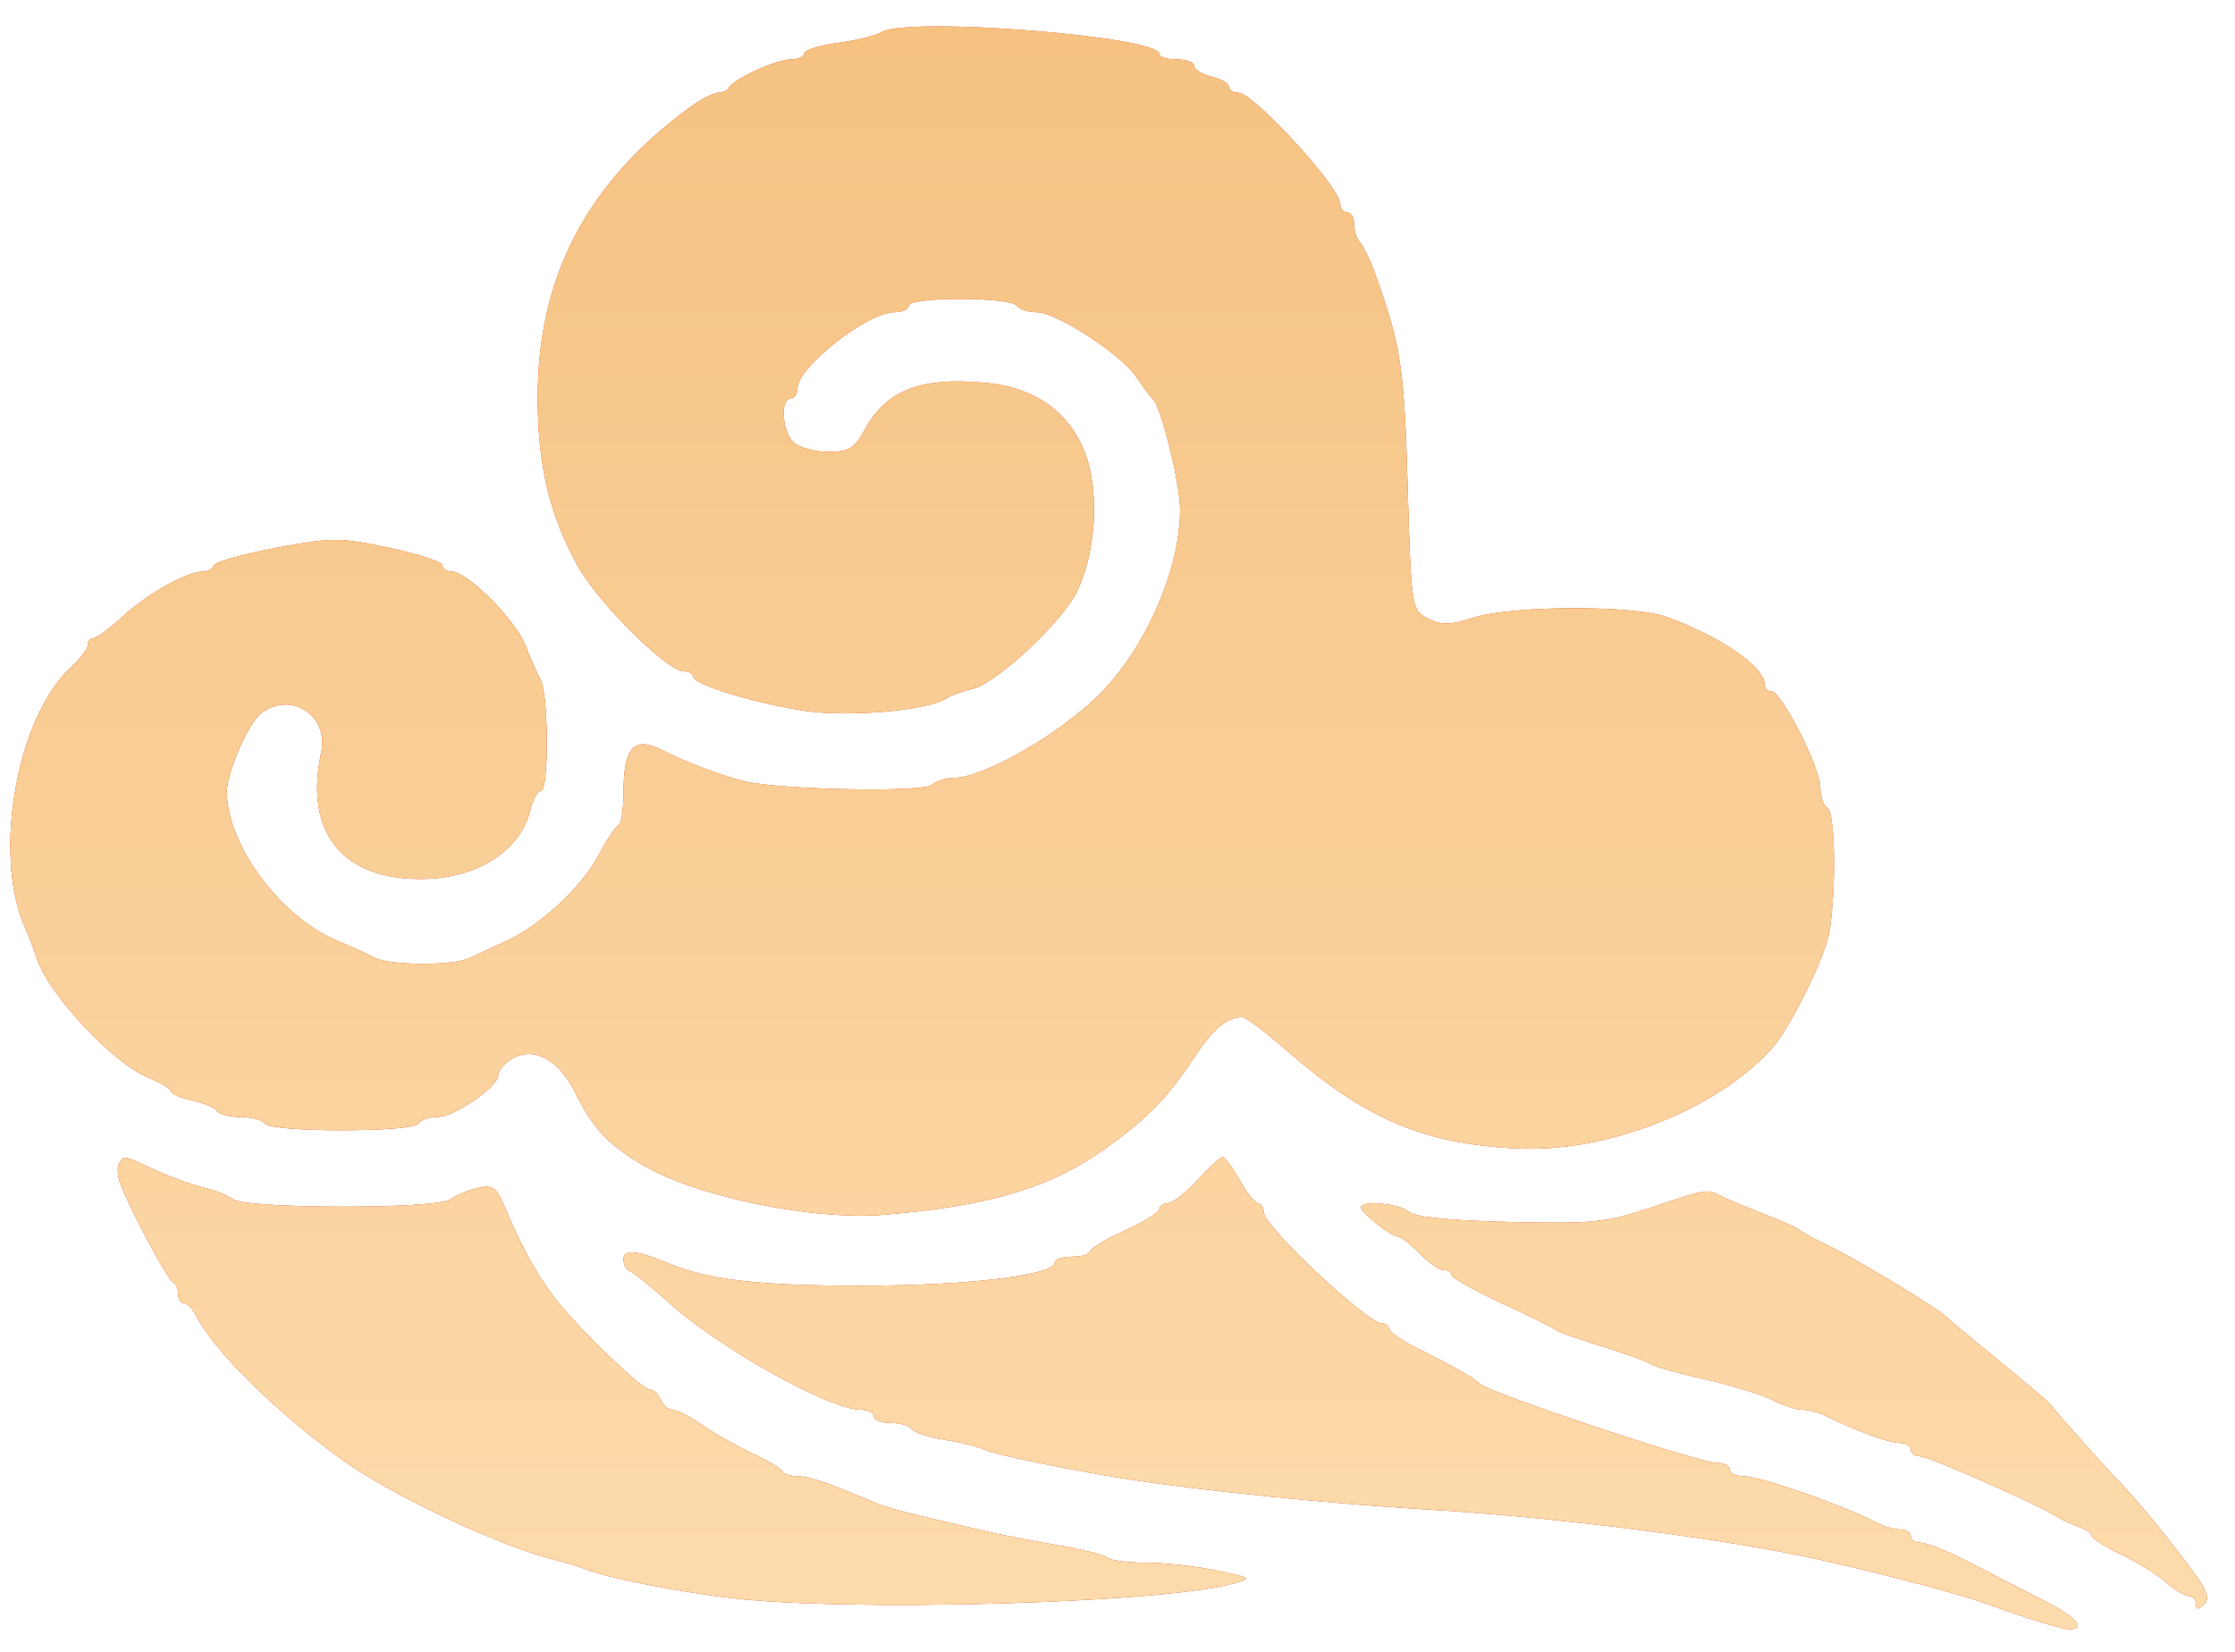 <?xml version="1.0" encoding="UTF-8"?> <svg xmlns="http://www.w3.org/2000/svg" width="69" height="51" viewBox="0 0 69 51" fill="none"> <path fill-rule="evenodd" clip-rule="evenodd" d="M27.207 0.995C27.035 1.102 26.431 1.251 25.864 1.325C25.297 1.4 24.833 1.544 24.833 1.647C24.833 1.749 24.648 1.833 24.421 1.833C23.98 1.833 22.625 2.451 22.506 2.706C22.467 2.791 22.319 2.86 22.177 2.86C22.035 2.86 21.635 3.068 21.288 3.322C18.12 5.64 16.598 8.55 16.6 12.283C16.601 14.353 16.96 15.871 17.817 17.442C18.441 18.584 20.592 20.728 21.113 20.728C21.269 20.728 21.396 20.798 21.396 20.885C21.396 21.127 23.279 21.708 24.833 21.945C26.2 22.155 28.7 21.931 29.237 21.552C29.355 21.469 29.709 21.342 30.023 21.27C30.752 21.104 32.794 19.201 33.248 18.263C33.754 17.22 33.917 15.642 33.641 14.464C33.284 12.941 32.151 11.994 30.485 11.827C28.439 11.622 27.358 12.036 26.686 13.283C26.382 13.846 26.207 13.95 25.564 13.95C25.145 13.95 24.665 13.818 24.496 13.657C24.147 13.323 24.078 12.307 24.404 12.307C24.522 12.307 24.619 12.164 24.619 11.989C24.619 11.334 26.782 9.637 27.618 9.637C27.859 9.637 28.056 9.545 28.056 9.432C28.056 9.313 28.732 9.227 29.654 9.227C30.533 9.227 31.312 9.319 31.385 9.432C31.458 9.545 31.731 9.637 31.991 9.637C32.614 9.637 34.61 10.932 35.084 11.644C35.289 11.952 35.514 12.251 35.584 12.307C35.837 12.51 36.433 14.919 36.433 15.737C36.433 17.628 35.316 20.129 33.843 21.537C32.568 22.756 30.34 24.014 29.456 24.014C29.206 24.014 28.898 24.112 28.772 24.232C28.524 24.47 24.129 24.39 23.008 24.127C22.333 23.969 21.122 23.515 20.486 23.182C19.569 22.701 19.248 23.049 19.248 24.527C19.248 25.017 19.176 25.448 19.087 25.486C18.999 25.523 18.733 25.924 18.496 26.375C17.976 27.37 16.7 28.563 15.631 29.053C15.199 29.251 14.677 29.493 14.472 29.589C13.969 29.825 12.03 29.812 11.566 29.569C11.361 29.461 10.814 29.212 10.351 29.016C8.638 28.287 7.004 26.06 7.004 24.452C7.004 23.84 7.669 22.314 8.066 22.018C8.994 21.324 10.164 22.093 9.916 23.235C9.378 25.723 10.594 27.201 13.125 27.137C14.782 27.096 16.09 26.232 16.378 24.989C16.45 24.679 16.594 24.424 16.697 24.424C16.947 24.424 16.94 21.437 16.688 20.982C16.58 20.785 16.365 20.302 16.211 19.906C15.909 19.133 14.422 17.647 13.95 17.647C13.792 17.647 13.663 17.561 13.663 17.456C13.663 17.351 12.925 17.107 12.023 16.916C10.483 16.588 10.271 16.588 8.533 16.913C7.515 17.104 6.649 17.347 6.61 17.453C6.571 17.56 6.416 17.647 6.267 17.647C5.775 17.647 4.545 18.333 3.803 19.022C3.4 19.396 2.99 19.701 2.89 19.701C2.79 19.701 2.708 19.797 2.708 19.916C2.708 20.034 2.483 20.335 2.209 20.584C0.523 22.113 -0.238 26.382 0.773 28.635C0.875 28.861 1.037 29.289 1.135 29.587C1.497 30.698 3.486 32.822 4.587 33.274C4.971 33.432 5.285 33.624 5.285 33.7C5.285 33.777 5.574 33.9 5.927 33.974C6.28 34.048 6.625 34.194 6.692 34.298C6.759 34.403 7.093 34.488 7.434 34.488C7.774 34.488 8.112 34.58 8.185 34.693C8.36 34.963 12.737 34.963 12.911 34.693C12.984 34.58 13.247 34.488 13.495 34.488C14.021 34.488 15.382 33.554 15.382 33.192C15.382 33.055 15.572 32.83 15.804 32.691C16.468 32.295 17.24 32.7 17.747 33.711C18.314 34.841 18.726 35.291 19.785 35.935C21.419 36.928 25.071 37.691 27.304 37.505C30.58 37.232 32.452 36.665 34.178 35.422C35.429 34.52 36.034 33.901 36.824 32.709C37.464 31.745 37.864 31.407 38.367 31.407C38.466 31.407 39.062 31.856 39.692 32.406C42.145 34.544 43.923 35.308 46.801 35.459C49.599 35.605 53.037 34.25 54.733 32.332C55.182 31.824 56.064 30.117 56.386 29.134C56.684 28.222 56.702 25.11 56.411 24.938C56.293 24.868 56.196 24.583 56.196 24.304C56.196 23.704 54.995 21.344 54.689 21.344C54.573 21.344 54.477 21.248 54.477 21.131C54.477 20.591 53.151 19.674 51.47 19.054C50.46 18.681 46.697 18.689 45.507 19.067C44.757 19.305 44.499 19.31 44.08 19.095C43.575 18.837 43.566 18.779 43.457 15.005C43.35 11.311 43.246 10.634 42.436 8.405C42.292 8.01 42.091 7.598 41.989 7.491C41.887 7.384 41.804 7.13 41.804 6.926C41.804 6.723 41.707 6.557 41.589 6.557C41.471 6.557 41.374 6.438 41.374 6.293C41.374 5.786 38.692 2.86 38.227 2.86C38.068 2.86 37.937 2.778 37.937 2.677C37.937 2.576 37.695 2.436 37.4 2.365C37.105 2.294 36.863 2.145 36.863 2.035C36.863 1.924 36.621 1.833 36.326 1.833C36.031 1.833 35.789 1.759 35.789 1.668C35.789 1.117 27.992 0.506 27.207 0.995ZM3.686 35.907C3.62 36.01 3.621 36.264 3.688 36.472C3.895 37.113 5.169 39.516 5.339 39.588C5.428 39.626 5.5 39.787 5.5 39.947C5.5 40.108 5.582 40.238 5.682 40.238C5.782 40.238 5.952 40.413 6.058 40.626C6.596 41.7 8.566 43.639 10.586 45.083C12.159 46.208 15.514 47.777 17.207 48.18C17.444 48.236 17.831 48.356 18.067 48.446C18.779 48.716 20.622 49.087 22.401 49.319C25.932 49.779 35.775 49.514 38.044 48.898C38.672 48.728 38.659 48.717 37.55 48.486C36.924 48.355 35.95 48.248 35.384 48.248C34.819 48.248 34.285 48.179 34.197 48.094C34.109 48.01 33.392 47.831 32.604 47.698C31.815 47.565 30.784 47.363 30.311 47.249C29.838 47.136 29.017 46.943 28.485 46.82C27.953 46.698 27.325 46.52 27.089 46.425C26.853 46.329 26.294 46.1 25.846 45.915C25.399 45.73 24.852 45.578 24.629 45.578C24.407 45.578 24.193 45.509 24.153 45.424C24.114 45.34 23.695 45.091 23.222 44.871C22.75 44.652 22.055 44.259 21.679 43.998C21.303 43.738 20.889 43.525 20.759 43.525C20.63 43.525 20.468 43.386 20.4 43.216C20.332 43.047 20.186 42.908 20.075 42.908C19.813 42.908 17.79 40.958 17.093 40.033C16.545 39.305 16.061 38.418 15.56 37.217C15.325 36.655 15.203 36.575 14.742 36.681C14.444 36.748 14.064 36.906 13.899 37.032C13.499 37.335 7.59 37.328 7.188 37.025C7.028 36.903 6.613 36.739 6.266 36.659C5.92 36.58 5.249 36.336 4.776 36.117C3.775 35.655 3.841 35.668 3.686 35.907ZM36.97 36.434C36.616 36.822 36.205 37.143 36.057 37.148C35.91 37.154 35.789 37.237 35.789 37.335C35.789 37.432 35.306 37.731 34.715 37.999C34.124 38.268 33.641 38.558 33.641 38.644C33.641 38.73 33.399 38.801 33.104 38.801C32.808 38.801 32.567 38.878 32.567 38.972C32.567 39.37 29.95 39.69 26.659 39.696C23.466 39.702 21.86 39.518 20.645 39.007C19.684 38.603 19.248 38.562 19.248 38.873C19.248 39.04 19.338 39.208 19.447 39.246C19.557 39.283 20.113 39.733 20.682 40.244C22.24 41.642 25.619 43.525 26.57 43.525C26.796 43.525 26.982 43.617 26.982 43.73C26.982 43.843 27.217 43.935 27.506 43.935C27.794 43.935 28.085 44.02 28.151 44.123C28.218 44.226 28.679 44.376 29.176 44.456C29.673 44.536 30.228 44.675 30.41 44.764C30.715 44.913 33.145 45.408 34.93 45.685C37.137 46.028 41.212 46.438 44.059 46.605C47.705 46.818 52.589 47.42 55.552 48.022C57.281 48.373 60.33 49.158 61.244 49.487C62.608 49.979 63.654 50.302 63.883 50.302C64.43 50.302 64.106 49.93 63.124 49.431C62.562 49.146 61.549 48.625 60.872 48.272C60.195 47.92 59.494 47.632 59.315 47.632C59.136 47.632 58.989 47.54 58.989 47.427C58.989 47.314 58.842 47.221 58.663 47.221C58.485 47.221 58.17 47.133 57.965 47.026C56.937 46.487 54.34 45.578 53.829 45.578C53.595 45.578 53.404 45.486 53.404 45.373C53.404 45.26 53.234 45.168 53.028 45.169C52.454 45.17 45.94 42.996 45.67 42.713C45.519 42.554 44.854 42.177 43.791 41.647C43.288 41.397 42.878 41.116 42.878 41.024C42.878 40.931 42.777 40.855 42.653 40.855C42.203 40.855 39.011 37.849 39.011 37.425C39.011 37.278 38.936 37.158 38.845 37.158C38.754 37.158 38.497 36.834 38.274 36.439C38.051 36.044 37.812 35.722 37.742 35.724C37.672 35.727 37.325 36.046 36.97 36.434ZM50.933 37.296C49.576 37.748 49.153 37.79 46.588 37.728C44.723 37.683 43.656 37.574 43.484 37.409C43.221 37.157 42.018 37.051 42.018 37.279C42.018 37.441 42.94 38.169 43.157 38.178C43.251 38.182 43.552 38.416 43.825 38.698C44.099 38.98 44.433 39.212 44.567 39.212C44.701 39.212 44.812 39.281 44.812 39.366C44.813 39.45 45.514 39.843 46.37 40.238C47.225 40.634 47.974 41.004 48.033 41.061C48.092 41.118 48.721 41.343 49.429 41.56C50.138 41.778 50.815 42.023 50.933 42.104C51.051 42.185 51.825 42.404 52.652 42.59C53.479 42.777 54.412 43.063 54.725 43.227C55.039 43.391 55.451 43.525 55.641 43.525C55.831 43.525 56.155 43.609 56.36 43.713C57.217 44.145 58.325 44.551 58.645 44.551C58.834 44.551 58.989 44.644 58.989 44.757C58.989 44.87 59.114 44.962 59.267 44.962C59.543 44.962 62.875 46.428 63.5 46.824C63.677 46.936 63.991 47.082 64.198 47.148C64.404 47.215 64.574 47.334 64.574 47.414C64.574 47.494 64.985 47.756 65.488 47.996C65.991 48.236 66.615 48.622 66.875 48.854C67.135 49.085 67.449 49.275 67.572 49.275C67.695 49.275 67.796 49.386 67.796 49.521C67.796 49.704 67.859 49.708 68.037 49.537C68.216 49.367 68.148 49.129 67.779 48.623C66.991 47.545 66.017 46.354 65.433 45.754C64.98 45.289 63.646 43.793 63.285 43.344C63.226 43.27 62.501 42.657 61.674 41.981C60.847 41.305 60.122 40.702 60.063 40.64C59.833 40.401 57.322 38.882 56.513 38.493C56.043 38.267 55.611 38.033 55.552 37.974C55.492 37.914 55.009 37.697 54.477 37.49C53.946 37.284 53.343 37.033 53.138 36.931C52.676 36.703 52.75 36.691 50.933 37.296Z" fill="url(#paint0_linear_31_2263)"></path> <path fill-rule="evenodd" clip-rule="evenodd" d="M27.207 0.995C27.035 1.102 26.431 1.251 25.864 1.325C25.297 1.4 24.833 1.544 24.833 1.647C24.833 1.749 24.648 1.833 24.421 1.833C23.98 1.833 22.625 2.451 22.506 2.706C22.467 2.791 22.319 2.86 22.177 2.86C22.035 2.86 21.635 3.068 21.288 3.322C18.12 5.64 16.598 8.55 16.6 12.283C16.601 14.353 16.96 15.871 17.817 17.442C18.441 18.584 20.592 20.728 21.113 20.728C21.269 20.728 21.396 20.798 21.396 20.885C21.396 21.127 23.279 21.708 24.833 21.945C26.2 22.155 28.7 21.931 29.237 21.552C29.355 21.469 29.709 21.342 30.023 21.27C30.752 21.104 32.794 19.201 33.248 18.263C33.754 17.22 33.917 15.642 33.641 14.464C33.284 12.941 32.151 11.994 30.485 11.827C28.439 11.622 27.358 12.036 26.686 13.283C26.382 13.846 26.207 13.95 25.564 13.95C25.145 13.95 24.665 13.818 24.496 13.657C24.147 13.323 24.078 12.307 24.404 12.307C24.522 12.307 24.619 12.164 24.619 11.989C24.619 11.334 26.782 9.637 27.618 9.637C27.859 9.637 28.056 9.545 28.056 9.432C28.056 9.313 28.732 9.227 29.654 9.227C30.533 9.227 31.312 9.319 31.385 9.432C31.458 9.545 31.731 9.637 31.991 9.637C32.614 9.637 34.61 10.932 35.084 11.644C35.289 11.952 35.514 12.251 35.584 12.307C35.837 12.51 36.433 14.919 36.433 15.737C36.433 17.628 35.316 20.129 33.843 21.537C32.568 22.756 30.34 24.014 29.456 24.014C29.206 24.014 28.898 24.112 28.772 24.232C28.524 24.47 24.129 24.39 23.008 24.127C22.333 23.969 21.122 23.515 20.486 23.182C19.569 22.701 19.248 23.049 19.248 24.527C19.248 25.017 19.176 25.448 19.087 25.486C18.999 25.523 18.733 25.924 18.496 26.375C17.976 27.37 16.7 28.563 15.631 29.053C15.199 29.251 14.677 29.493 14.472 29.589C13.969 29.825 12.03 29.812 11.566 29.569C11.361 29.461 10.814 29.212 10.351 29.016C8.638 28.287 7.004 26.06 7.004 24.452C7.004 23.84 7.669 22.314 8.066 22.018C8.994 21.324 10.164 22.093 9.916 23.235C9.378 25.723 10.594 27.201 13.125 27.137C14.782 27.096 16.09 26.232 16.378 24.989C16.45 24.679 16.594 24.424 16.697 24.424C16.947 24.424 16.94 21.437 16.688 20.982C16.58 20.785 16.365 20.302 16.211 19.906C15.909 19.133 14.422 17.647 13.95 17.647C13.792 17.647 13.663 17.561 13.663 17.456C13.663 17.351 12.925 17.107 12.023 16.916C10.483 16.588 10.271 16.588 8.533 16.913C7.515 17.104 6.649 17.347 6.61 17.453C6.571 17.56 6.416 17.647 6.267 17.647C5.775 17.647 4.545 18.333 3.803 19.022C3.4 19.396 2.99 19.701 2.89 19.701C2.79 19.701 2.708 19.797 2.708 19.916C2.708 20.034 2.483 20.335 2.209 20.584C0.523 22.113 -0.238 26.382 0.773 28.635C0.875 28.861 1.037 29.289 1.135 29.587C1.497 30.698 3.486 32.822 4.587 33.274C4.971 33.432 5.285 33.624 5.285 33.7C5.285 33.777 5.574 33.9 5.927 33.974C6.28 34.048 6.625 34.194 6.692 34.298C6.759 34.403 7.093 34.488 7.434 34.488C7.774 34.488 8.112 34.58 8.185 34.693C8.36 34.963 12.737 34.963 12.911 34.693C12.984 34.58 13.247 34.488 13.495 34.488C14.021 34.488 15.382 33.554 15.382 33.192C15.382 33.055 15.572 32.83 15.804 32.691C16.468 32.295 17.24 32.7 17.747 33.711C18.314 34.841 18.726 35.291 19.785 35.935C21.419 36.928 25.071 37.691 27.304 37.505C30.58 37.232 32.452 36.665 34.178 35.422C35.429 34.52 36.034 33.901 36.824 32.709C37.464 31.745 37.864 31.407 38.367 31.407C38.466 31.407 39.062 31.856 39.692 32.406C42.145 34.544 43.923 35.308 46.801 35.459C49.599 35.605 53.037 34.25 54.733 32.332C55.182 31.824 56.064 30.117 56.386 29.134C56.684 28.222 56.702 25.11 56.411 24.938C56.293 24.868 56.196 24.583 56.196 24.304C56.196 23.704 54.995 21.344 54.689 21.344C54.573 21.344 54.477 21.248 54.477 21.131C54.477 20.591 53.151 19.674 51.47 19.054C50.46 18.681 46.697 18.689 45.507 19.067C44.757 19.305 44.499 19.31 44.08 19.095C43.575 18.837 43.566 18.779 43.457 15.005C43.35 11.311 43.246 10.634 42.436 8.405C42.292 8.01 42.091 7.598 41.989 7.491C41.887 7.384 41.804 7.13 41.804 6.926C41.804 6.723 41.707 6.557 41.589 6.557C41.471 6.557 41.374 6.438 41.374 6.293C41.374 5.786 38.692 2.86 38.227 2.86C38.068 2.86 37.937 2.778 37.937 2.677C37.937 2.576 37.695 2.436 37.4 2.365C37.105 2.294 36.863 2.145 36.863 2.035C36.863 1.924 36.621 1.833 36.326 1.833C36.031 1.833 35.789 1.759 35.789 1.668C35.789 1.117 27.992 0.506 27.207 0.995ZM3.686 35.907C3.62 36.01 3.621 36.264 3.688 36.472C3.895 37.113 5.169 39.516 5.339 39.588C5.428 39.626 5.5 39.787 5.5 39.947C5.5 40.108 5.582 40.238 5.682 40.238C5.782 40.238 5.952 40.413 6.058 40.626C6.596 41.7 8.566 43.639 10.586 45.083C12.159 46.208 15.514 47.777 17.207 48.18C17.444 48.236 17.831 48.356 18.067 48.446C18.779 48.716 20.622 49.087 22.401 49.319C25.932 49.779 35.775 49.514 38.044 48.898C38.672 48.728 38.659 48.717 37.55 48.486C36.924 48.355 35.95 48.248 35.384 48.248C34.819 48.248 34.285 48.179 34.197 48.094C34.109 48.01 33.392 47.831 32.604 47.698C31.815 47.565 30.784 47.363 30.311 47.249C29.838 47.136 29.017 46.943 28.485 46.82C27.953 46.698 27.325 46.52 27.089 46.425C26.853 46.329 26.294 46.1 25.846 45.915C25.399 45.73 24.852 45.578 24.629 45.578C24.407 45.578 24.193 45.509 24.153 45.424C24.114 45.34 23.695 45.091 23.222 44.871C22.75 44.652 22.055 44.259 21.679 43.998C21.303 43.738 20.889 43.525 20.759 43.525C20.63 43.525 20.468 43.386 20.4 43.216C20.332 43.047 20.186 42.908 20.075 42.908C19.813 42.908 17.79 40.958 17.093 40.033C16.545 39.305 16.061 38.418 15.56 37.217C15.325 36.655 15.203 36.575 14.742 36.681C14.444 36.748 14.064 36.906 13.899 37.032C13.499 37.335 7.59 37.328 7.188 37.025C7.028 36.903 6.613 36.739 6.266 36.659C5.92 36.58 5.249 36.336 4.776 36.117C3.775 35.655 3.841 35.668 3.686 35.907ZM36.97 36.434C36.616 36.822 36.205 37.143 36.057 37.148C35.91 37.154 35.789 37.237 35.789 37.335C35.789 37.432 35.306 37.731 34.715 37.999C34.124 38.268 33.641 38.558 33.641 38.644C33.641 38.73 33.399 38.801 33.104 38.801C32.808 38.801 32.567 38.878 32.567 38.972C32.567 39.37 29.95 39.69 26.659 39.696C23.466 39.702 21.86 39.518 20.645 39.007C19.684 38.603 19.248 38.562 19.248 38.873C19.248 39.04 19.338 39.208 19.447 39.246C19.557 39.283 20.113 39.733 20.682 40.244C22.24 41.642 25.619 43.525 26.57 43.525C26.796 43.525 26.982 43.617 26.982 43.73C26.982 43.843 27.217 43.935 27.506 43.935C27.794 43.935 28.085 44.02 28.151 44.123C28.218 44.226 28.679 44.376 29.176 44.456C29.673 44.536 30.228 44.675 30.41 44.764C30.715 44.913 33.145 45.408 34.93 45.685C37.137 46.028 41.212 46.438 44.059 46.605C47.705 46.818 52.589 47.42 55.552 48.022C57.281 48.373 60.33 49.158 61.244 49.487C62.608 49.979 63.654 50.302 63.883 50.302C64.43 50.302 64.106 49.93 63.124 49.431C62.562 49.146 61.549 48.625 60.872 48.272C60.195 47.92 59.494 47.632 59.315 47.632C59.136 47.632 58.989 47.54 58.989 47.427C58.989 47.314 58.842 47.221 58.663 47.221C58.485 47.221 58.17 47.133 57.965 47.026C56.937 46.487 54.34 45.578 53.829 45.578C53.595 45.578 53.404 45.486 53.404 45.373C53.404 45.26 53.234 45.168 53.028 45.169C52.454 45.17 45.94 42.996 45.67 42.713C45.519 42.554 44.854 42.177 43.791 41.647C43.288 41.397 42.878 41.116 42.878 41.024C42.878 40.931 42.777 40.855 42.653 40.855C42.203 40.855 39.011 37.849 39.011 37.425C39.011 37.278 38.936 37.158 38.845 37.158C38.754 37.158 38.497 36.834 38.274 36.439C38.051 36.044 37.812 35.722 37.742 35.724C37.672 35.727 37.325 36.046 36.97 36.434ZM50.933 37.296C49.576 37.748 49.153 37.79 46.588 37.728C44.723 37.683 43.656 37.574 43.484 37.409C43.221 37.157 42.018 37.051 42.018 37.279C42.018 37.441 42.94 38.169 43.157 38.178C43.251 38.182 43.552 38.416 43.825 38.698C44.099 38.98 44.433 39.212 44.567 39.212C44.701 39.212 44.812 39.281 44.812 39.366C44.813 39.45 45.514 39.843 46.37 40.238C47.225 40.634 47.974 41.004 48.033 41.061C48.092 41.118 48.721 41.343 49.429 41.56C50.138 41.778 50.815 42.023 50.933 42.104C51.051 42.185 51.825 42.404 52.652 42.59C53.479 42.777 54.412 43.063 54.725 43.227C55.039 43.391 55.451 43.525 55.641 43.525C55.831 43.525 56.155 43.609 56.36 43.713C57.217 44.145 58.325 44.551 58.645 44.551C58.834 44.551 58.989 44.644 58.989 44.757C58.989 44.87 59.114 44.962 59.267 44.962C59.543 44.962 62.875 46.428 63.5 46.824C63.677 46.936 63.991 47.082 64.198 47.148C64.404 47.215 64.574 47.334 64.574 47.414C64.574 47.494 64.985 47.756 65.488 47.996C65.991 48.236 66.615 48.622 66.875 48.854C67.135 49.085 67.449 49.275 67.572 49.275C67.695 49.275 67.796 49.386 67.796 49.521C67.796 49.704 67.859 49.708 68.037 49.537C68.216 49.367 68.148 49.129 67.779 48.623C66.991 47.545 66.017 46.354 65.433 45.754C64.98 45.289 63.646 43.793 63.285 43.344C63.226 43.27 62.501 42.657 61.674 41.981C60.847 41.305 60.122 40.702 60.063 40.64C59.833 40.401 57.322 38.882 56.513 38.493C56.043 38.267 55.611 38.033 55.552 37.974C55.492 37.914 55.009 37.697 54.477 37.49C53.946 37.284 53.343 37.033 53.138 36.931C52.676 36.703 52.75 36.691 50.933 37.296Z" fill="url(#paint1_linear_31_2263)"></path> <path fill-rule="evenodd" clip-rule="evenodd" d="M27.207 0.995C27.035 1.102 26.431 1.251 25.864 1.325C25.297 1.4 24.833 1.544 24.833 1.647C24.833 1.749 24.648 1.833 24.421 1.833C23.98 1.833 22.625 2.451 22.506 2.706C22.467 2.791 22.319 2.86 22.177 2.86C22.035 2.86 21.635 3.068 21.288 3.322C18.12 5.64 16.598 8.55 16.6 12.283C16.601 14.353 16.96 15.871 17.817 17.442C18.441 18.584 20.592 20.728 21.113 20.728C21.269 20.728 21.396 20.798 21.396 20.885C21.396 21.127 23.279 21.708 24.833 21.945C26.2 22.155 28.7 21.931 29.237 21.552C29.355 21.469 29.709 21.342 30.023 21.27C30.752 21.104 32.794 19.201 33.248 18.263C33.754 17.22 33.917 15.642 33.641 14.464C33.284 12.941 32.151 11.994 30.485 11.827C28.439 11.622 27.358 12.036 26.686 13.283C26.382 13.846 26.207 13.95 25.564 13.95C25.145 13.95 24.665 13.818 24.496 13.657C24.147 13.323 24.078 12.307 24.404 12.307C24.522 12.307 24.619 12.164 24.619 11.989C24.619 11.334 26.782 9.637 27.618 9.637C27.859 9.637 28.056 9.545 28.056 9.432C28.056 9.313 28.732 9.227 29.654 9.227C30.533 9.227 31.312 9.319 31.385 9.432C31.458 9.545 31.731 9.637 31.991 9.637C32.614 9.637 34.61 10.932 35.084 11.644C35.289 11.952 35.514 12.251 35.584 12.307C35.837 12.51 36.433 14.919 36.433 15.737C36.433 17.628 35.316 20.129 33.843 21.537C32.568 22.756 30.34 24.014 29.456 24.014C29.206 24.014 28.898 24.112 28.772 24.232C28.524 24.47 24.129 24.39 23.008 24.127C22.333 23.969 21.122 23.515 20.486 23.182C19.569 22.701 19.248 23.049 19.248 24.527C19.248 25.017 19.176 25.448 19.087 25.486C18.999 25.523 18.733 25.924 18.496 26.375C17.976 27.37 16.7 28.563 15.631 29.053C15.199 29.251 14.677 29.493 14.472 29.589C13.969 29.825 12.03 29.812 11.566 29.569C11.361 29.461 10.814 29.212 10.351 29.016C8.638 28.287 7.004 26.06 7.004 24.452C7.004 23.84 7.669 22.314 8.066 22.018C8.994 21.324 10.164 22.093 9.916 23.235C9.378 25.723 10.594 27.201 13.125 27.137C14.782 27.096 16.09 26.232 16.378 24.989C16.45 24.679 16.594 24.424 16.697 24.424C16.947 24.424 16.94 21.437 16.688 20.982C16.58 20.785 16.365 20.302 16.211 19.906C15.909 19.133 14.422 17.647 13.95 17.647C13.792 17.647 13.663 17.561 13.663 17.456C13.663 17.351 12.925 17.107 12.023 16.916C10.483 16.588 10.271 16.588 8.533 16.913C7.515 17.104 6.649 17.347 6.61 17.453C6.571 17.56 6.416 17.647 6.267 17.647C5.775 17.647 4.545 18.333 3.803 19.022C3.4 19.396 2.99 19.701 2.89 19.701C2.79 19.701 2.708 19.797 2.708 19.916C2.708 20.034 2.483 20.335 2.209 20.584C0.523 22.113 -0.238 26.382 0.773 28.635C0.875 28.861 1.037 29.289 1.135 29.587C1.497 30.698 3.486 32.822 4.587 33.274C4.971 33.432 5.285 33.624 5.285 33.7C5.285 33.777 5.574 33.9 5.927 33.974C6.28 34.048 6.625 34.194 6.692 34.298C6.759 34.403 7.093 34.488 7.434 34.488C7.774 34.488 8.112 34.58 8.185 34.693C8.36 34.963 12.737 34.963 12.911 34.693C12.984 34.58 13.247 34.488 13.495 34.488C14.021 34.488 15.382 33.554 15.382 33.192C15.382 33.055 15.572 32.83 15.804 32.691C16.468 32.295 17.24 32.7 17.747 33.711C18.314 34.841 18.726 35.291 19.785 35.935C21.419 36.928 25.071 37.691 27.304 37.505C30.58 37.232 32.452 36.665 34.178 35.422C35.429 34.52 36.034 33.901 36.824 32.709C37.464 31.745 37.864 31.407 38.367 31.407C38.466 31.407 39.062 31.856 39.692 32.406C42.145 34.544 43.923 35.308 46.801 35.459C49.599 35.605 53.037 34.25 54.733 32.332C55.182 31.824 56.064 30.117 56.386 29.134C56.684 28.222 56.702 25.11 56.411 24.938C56.293 24.868 56.196 24.583 56.196 24.304C56.196 23.704 54.995 21.344 54.689 21.344C54.573 21.344 54.477 21.248 54.477 21.131C54.477 20.591 53.151 19.674 51.47 19.054C50.46 18.681 46.697 18.689 45.507 19.067C44.757 19.305 44.499 19.31 44.08 19.095C43.575 18.837 43.566 18.779 43.457 15.005C43.35 11.311 43.246 10.634 42.436 8.405C42.292 8.01 42.091 7.598 41.989 7.491C41.887 7.384 41.804 7.13 41.804 6.926C41.804 6.723 41.707 6.557 41.589 6.557C41.471 6.557 41.374 6.438 41.374 6.293C41.374 5.786 38.692 2.86 38.227 2.86C38.068 2.86 37.937 2.778 37.937 2.677C37.937 2.576 37.695 2.436 37.4 2.365C37.105 2.294 36.863 2.145 36.863 2.035C36.863 1.924 36.621 1.833 36.326 1.833C36.031 1.833 35.789 1.759 35.789 1.668C35.789 1.117 27.992 0.506 27.207 0.995ZM3.686 35.907C3.62 36.01 3.621 36.264 3.688 36.472C3.895 37.113 5.169 39.516 5.339 39.588C5.428 39.626 5.5 39.787 5.5 39.947C5.5 40.108 5.582 40.238 5.682 40.238C5.782 40.238 5.952 40.413 6.058 40.626C6.596 41.7 8.566 43.639 10.586 45.083C12.159 46.208 15.514 47.777 17.207 48.18C17.444 48.236 17.831 48.356 18.067 48.446C18.779 48.716 20.622 49.087 22.401 49.319C25.932 49.779 35.775 49.514 38.044 48.898C38.672 48.728 38.659 48.717 37.55 48.486C36.924 48.355 35.95 48.248 35.384 48.248C34.819 48.248 34.285 48.179 34.197 48.094C34.109 48.01 33.392 47.831 32.604 47.698C31.815 47.565 30.784 47.363 30.311 47.249C29.838 47.136 29.017 46.943 28.485 46.82C27.953 46.698 27.325 46.52 27.089 46.425C26.853 46.329 26.294 46.1 25.846 45.915C25.399 45.73 24.852 45.578 24.629 45.578C24.407 45.578 24.193 45.509 24.153 45.424C24.114 45.34 23.695 45.091 23.222 44.871C22.75 44.652 22.055 44.259 21.679 43.998C21.303 43.738 20.889 43.525 20.759 43.525C20.63 43.525 20.468 43.386 20.4 43.216C20.332 43.047 20.186 42.908 20.075 42.908C19.813 42.908 17.79 40.958 17.093 40.033C16.545 39.305 16.061 38.418 15.56 37.217C15.325 36.655 15.203 36.575 14.742 36.681C14.444 36.748 14.064 36.906 13.899 37.032C13.499 37.335 7.59 37.328 7.188 37.025C7.028 36.903 6.613 36.739 6.266 36.659C5.92 36.58 5.249 36.336 4.776 36.117C3.775 35.655 3.841 35.668 3.686 35.907ZM36.97 36.434C36.616 36.822 36.205 37.143 36.057 37.148C35.91 37.154 35.789 37.237 35.789 37.335C35.789 37.432 35.306 37.731 34.715 37.999C34.124 38.268 33.641 38.558 33.641 38.644C33.641 38.73 33.399 38.801 33.104 38.801C32.808 38.801 32.567 38.878 32.567 38.972C32.567 39.37 29.95 39.69 26.659 39.696C23.466 39.702 21.86 39.518 20.645 39.007C19.684 38.603 19.248 38.562 19.248 38.873C19.248 39.04 19.338 39.208 19.447 39.246C19.557 39.283 20.113 39.733 20.682 40.244C22.24 41.642 25.619 43.525 26.57 43.525C26.796 43.525 26.982 43.617 26.982 43.73C26.982 43.843 27.217 43.935 27.506 43.935C27.794 43.935 28.085 44.02 28.151 44.123C28.218 44.226 28.679 44.376 29.176 44.456C29.673 44.536 30.228 44.675 30.41 44.764C30.715 44.913 33.145 45.408 34.93 45.685C37.137 46.028 41.212 46.438 44.059 46.605C47.705 46.818 52.589 47.42 55.552 48.022C57.281 48.373 60.33 49.158 61.244 49.487C62.608 49.979 63.654 50.302 63.883 50.302C64.43 50.302 64.106 49.93 63.124 49.431C62.562 49.146 61.549 48.625 60.872 48.272C60.195 47.92 59.494 47.632 59.315 47.632C59.136 47.632 58.989 47.54 58.989 47.427C58.989 47.314 58.842 47.221 58.663 47.221C58.485 47.221 58.17 47.133 57.965 47.026C56.937 46.487 54.34 45.578 53.829 45.578C53.595 45.578 53.404 45.486 53.404 45.373C53.404 45.26 53.234 45.168 53.028 45.169C52.454 45.17 45.94 42.996 45.67 42.713C45.519 42.554 44.854 42.177 43.791 41.647C43.288 41.397 42.878 41.116 42.878 41.024C42.878 40.931 42.777 40.855 42.653 40.855C42.203 40.855 39.011 37.849 39.011 37.425C39.011 37.278 38.936 37.158 38.845 37.158C38.754 37.158 38.497 36.834 38.274 36.439C38.051 36.044 37.812 35.722 37.742 35.724C37.672 35.727 37.325 36.046 36.97 36.434ZM50.933 37.296C49.576 37.748 49.153 37.79 46.588 37.728C44.723 37.683 43.656 37.574 43.484 37.409C43.221 37.157 42.018 37.051 42.018 37.279C42.018 37.441 42.94 38.169 43.157 38.178C43.251 38.182 43.552 38.416 43.825 38.698C44.099 38.98 44.433 39.212 44.567 39.212C44.701 39.212 44.812 39.281 44.812 39.366C44.813 39.45 45.514 39.843 46.37 40.238C47.225 40.634 47.974 41.004 48.033 41.061C48.092 41.118 48.721 41.343 49.429 41.56C50.138 41.778 50.815 42.023 50.933 42.104C51.051 42.185 51.825 42.404 52.652 42.59C53.479 42.777 54.412 43.063 54.725 43.227C55.039 43.391 55.451 43.525 55.641 43.525C55.831 43.525 56.155 43.609 56.36 43.713C57.217 44.145 58.325 44.551 58.645 44.551C58.834 44.551 58.989 44.644 58.989 44.757C58.989 44.87 59.114 44.962 59.267 44.962C59.543 44.962 62.875 46.428 63.5 46.824C63.677 46.936 63.991 47.082 64.198 47.148C64.404 47.215 64.574 47.334 64.574 47.414C64.574 47.494 64.985 47.756 65.488 47.996C65.991 48.236 66.615 48.622 66.875 48.854C67.135 49.085 67.449 49.275 67.572 49.275C67.695 49.275 67.796 49.386 67.796 49.521C67.796 49.704 67.859 49.708 68.037 49.537C68.216 49.367 68.148 49.129 67.779 48.623C66.991 47.545 66.017 46.354 65.433 45.754C64.98 45.289 63.646 43.793 63.285 43.344C63.226 43.27 62.501 42.657 61.674 41.981C60.847 41.305 60.122 40.702 60.063 40.64C59.833 40.401 57.322 38.882 56.513 38.493C56.043 38.267 55.611 38.033 55.552 37.974C55.492 37.914 55.009 37.697 54.477 37.49C53.946 37.284 53.343 37.033 53.138 36.931C52.676 36.703 52.75 36.691 50.933 37.296Z" fill="url(#paint2_linear_31_2263)"></path> <defs> <linearGradient id="paint0_linear_31_2263" x1="34.225" y1="0.816" x2="34.225" y2="50.302" gradientUnits="userSpaceOnUse"> <stop stop-color="#FFCF97"></stop> <stop offset="1" stop-color="#FEDCB3"></stop> </linearGradient> <linearGradient id="paint1_linear_31_2263" x1="36.058" y1="12.729" x2="34.225" y2="50.302" gradientUnits="userSpaceOnUse"> <stop stop-color="#E23A15"></stop> <stop offset="1" stop-color="#BA2D0E"></stop> </linearGradient> <linearGradient id="paint2_linear_31_2263" x1="34.225" y1="0.816" x2="34.225" y2="50.302" gradientUnits="userSpaceOnUse"> <stop stop-color="#F5C282"></stop> <stop offset="1" stop-color="#FDDBAC"></stop> </linearGradient> </defs> </svg> 
